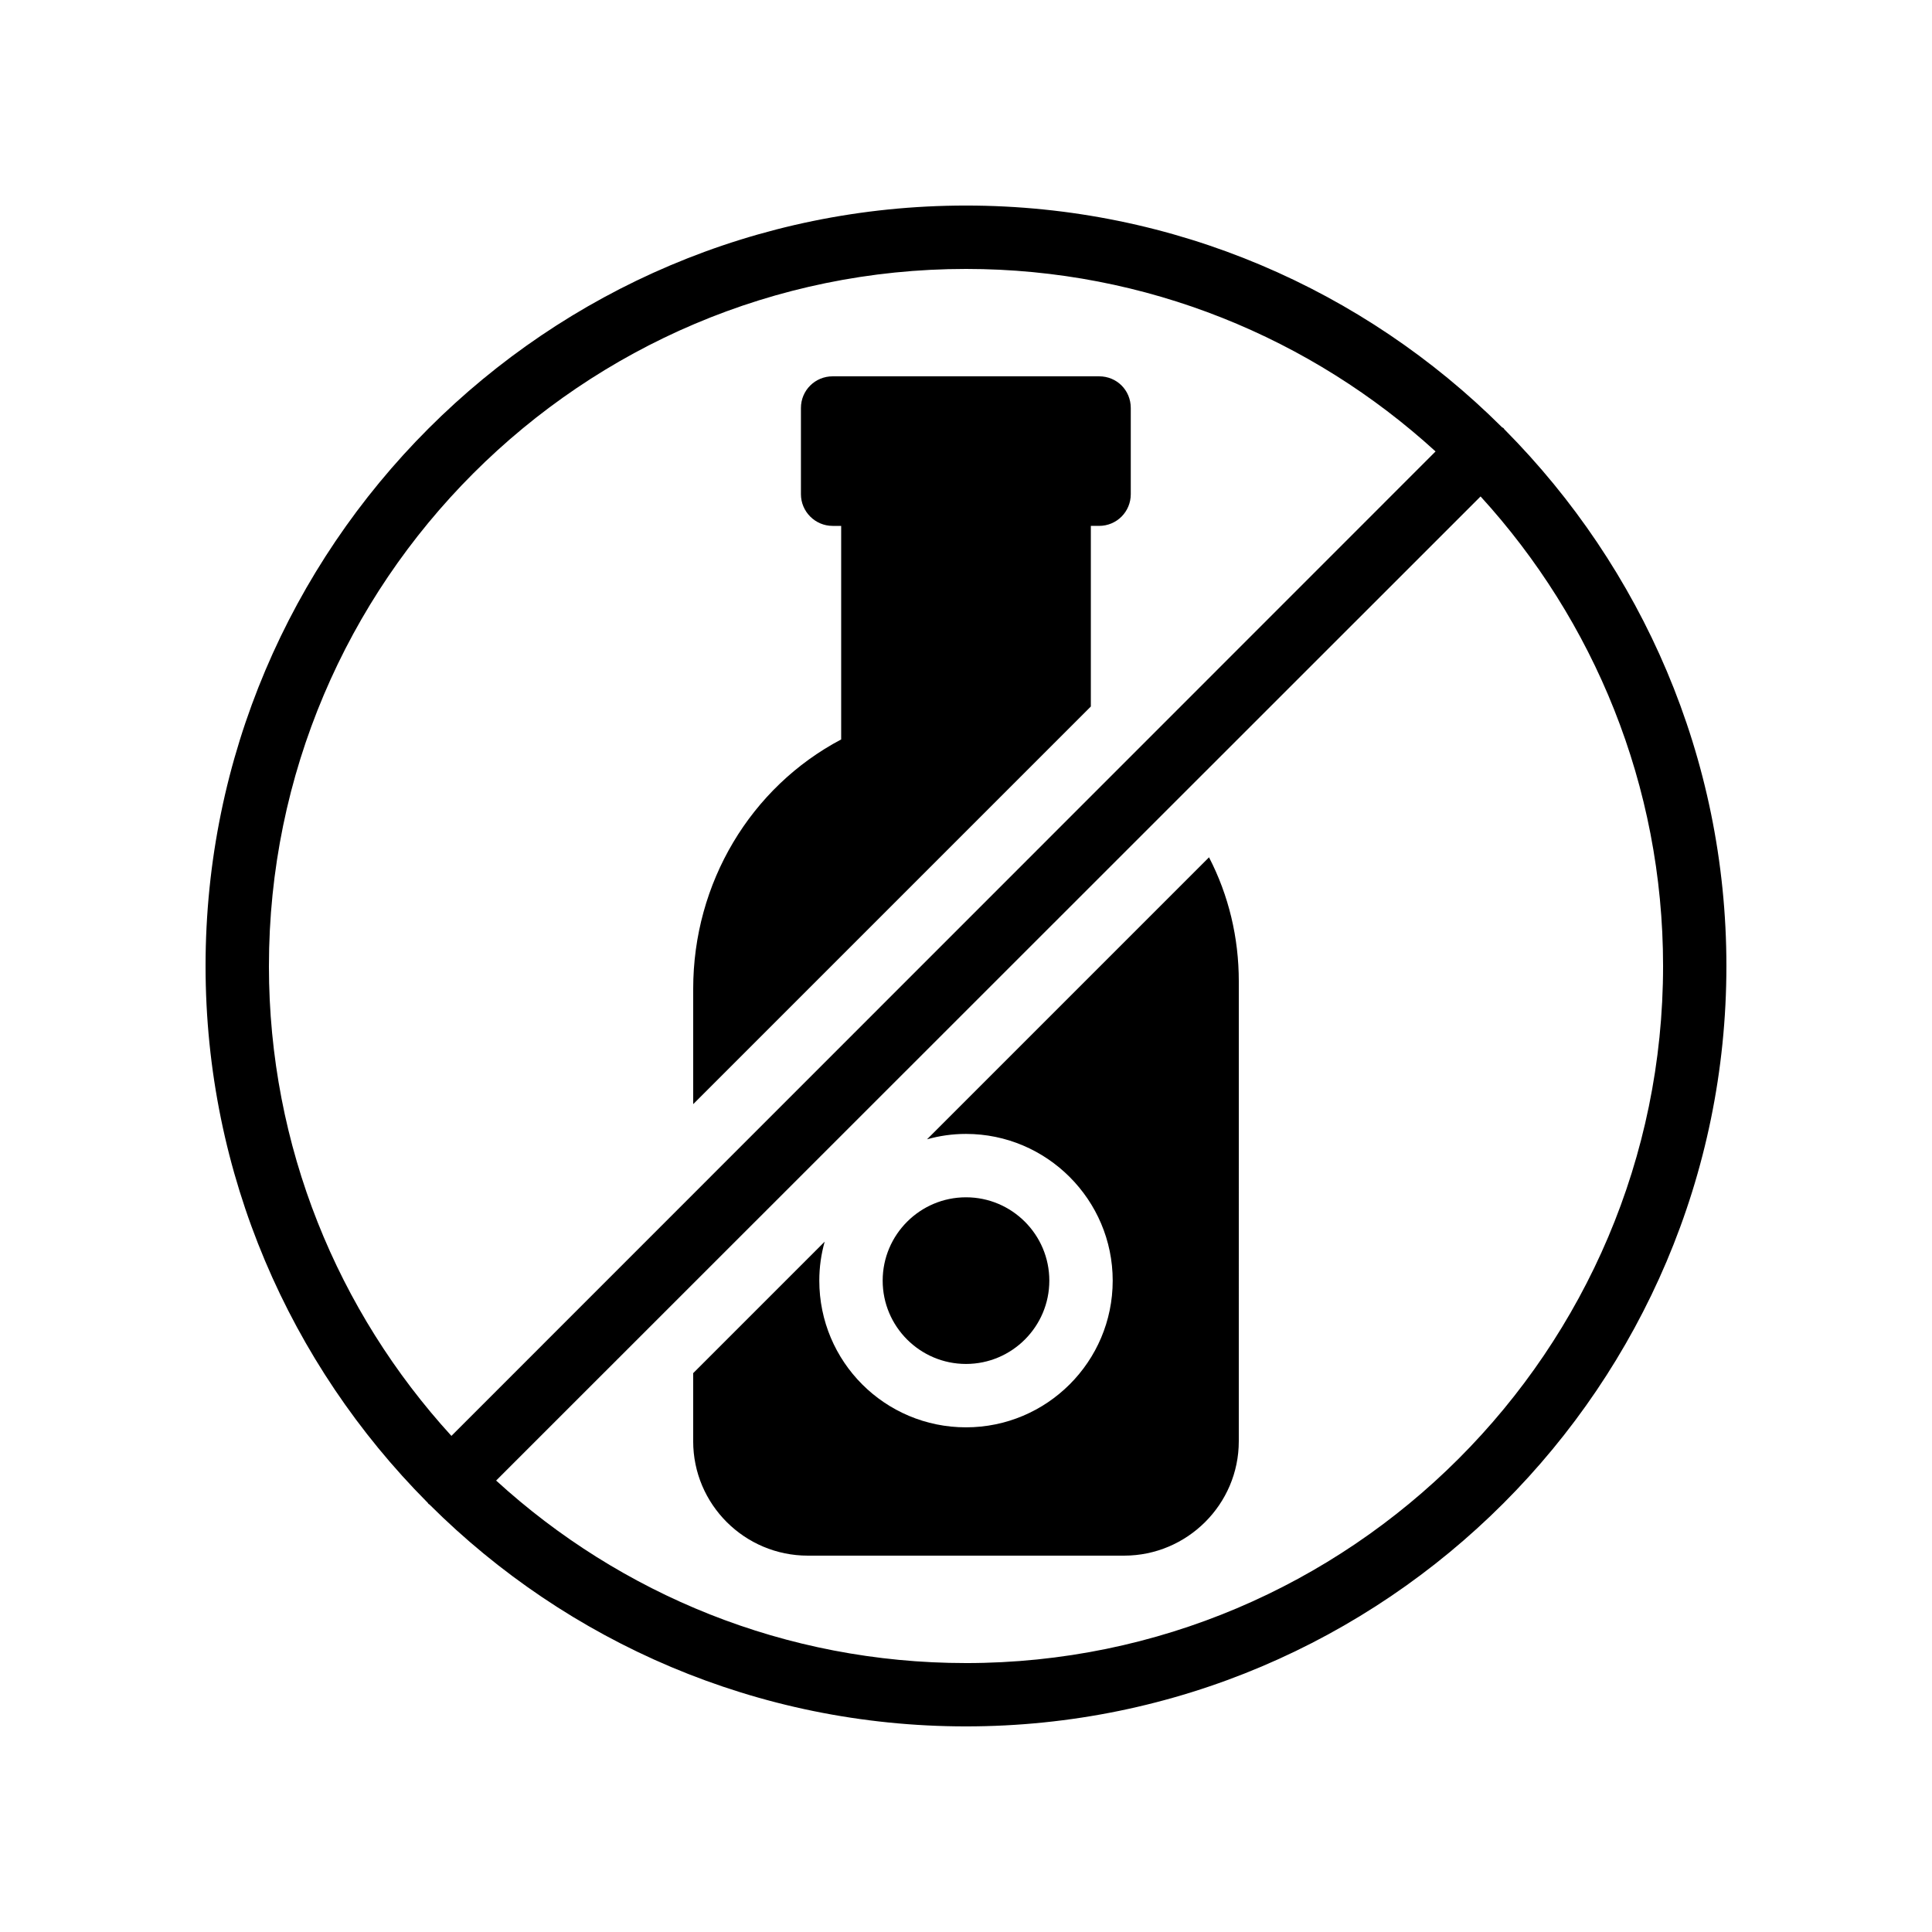 <?xml version="1.0" encoding="UTF-8"?>
<!-- Uploaded to: ICON Repo, www.iconrepo.com, Generator: ICON Repo Mixer Tools -->
<svg fill="#000000" width="800px" height="800px" version="1.1" viewBox="144 144 512 512" xmlns="http://www.w3.org/2000/svg">
 <g>
  <path d="m400 505.46c12.176 0 22.082-9.906 22.082-22.082 0-12.176-9.906-22.082-22.082-22.082s-22.082 9.906-22.082 22.082c-0.004 12.176 9.906 22.082 22.082 22.082z"/>
  <path d="m389.67 445.93c3.273-0.926 6.715-1.43 10.328-1.43 21.414 0 38.879 17.465 38.879 38.879 0 21.496-17.465 38.879-38.879 38.879-21.496 0-38.875-17.383-38.875-38.879 0-3.609 0.504-7.055 1.426-10.328l-34.848 34.848v18.051c0 16.711 13.602 30.312 30.395 30.312h83.801c16.711 0 30.395-13.602 30.395-30.312l0.004-121.84c0-11.672-2.688-22.84-7.894-32.914z"/>
  <path d="m435.27 243.73h-70.617c-4.617 0-8.398 3.695-8.398 8.398v22.84c0 4.617 3.777 8.398 8.398 8.398h2.266v56.594c-24.016 12.68-39.215 38.039-39.215 66.082v30.566l105.38-105.38v-47.863h2.184c4.703 0 8.398-3.777 8.398-8.398v-22.84c0-4.703-3.691-8.398-8.395-8.398z"/>
  <path d="m542.49 257.5c-0.168-0.168-0.336-0.168-0.504-0.336-36.441-36.273-86.656-58.691-141.99-58.691-111.18 0-201.52 90.43-201.52 201.52 0 55.336 22.418 105.55 58.695 142.07 0.168 0.086 0.168 0.25 0.336 0.418 0.086 0.168 0.336 0.168 0.418 0.336 36.441 36.273 86.652 58.695 142.07 58.695 111.09 0 201.52-90.434 201.52-201.52 0-55.336-22.504-105.55-58.695-142.07-0.168-0.086-0.168-0.254-0.336-0.422zm-327.22 142.5c0-101.86 82.875-184.73 184.73-184.73 47.863 0 91.609 18.391 124.44 48.367l-260.81 260.89c-30.059-32.914-48.363-76.578-48.363-124.52zm184.73 184.73c-47.945 0-91.609-18.305-124.52-48.367l260.89-260.8c29.973 32.832 48.363 76.492 48.363 124.44 0 101.85-82.879 184.73-184.73 184.73z"/>
 </g>
</svg>